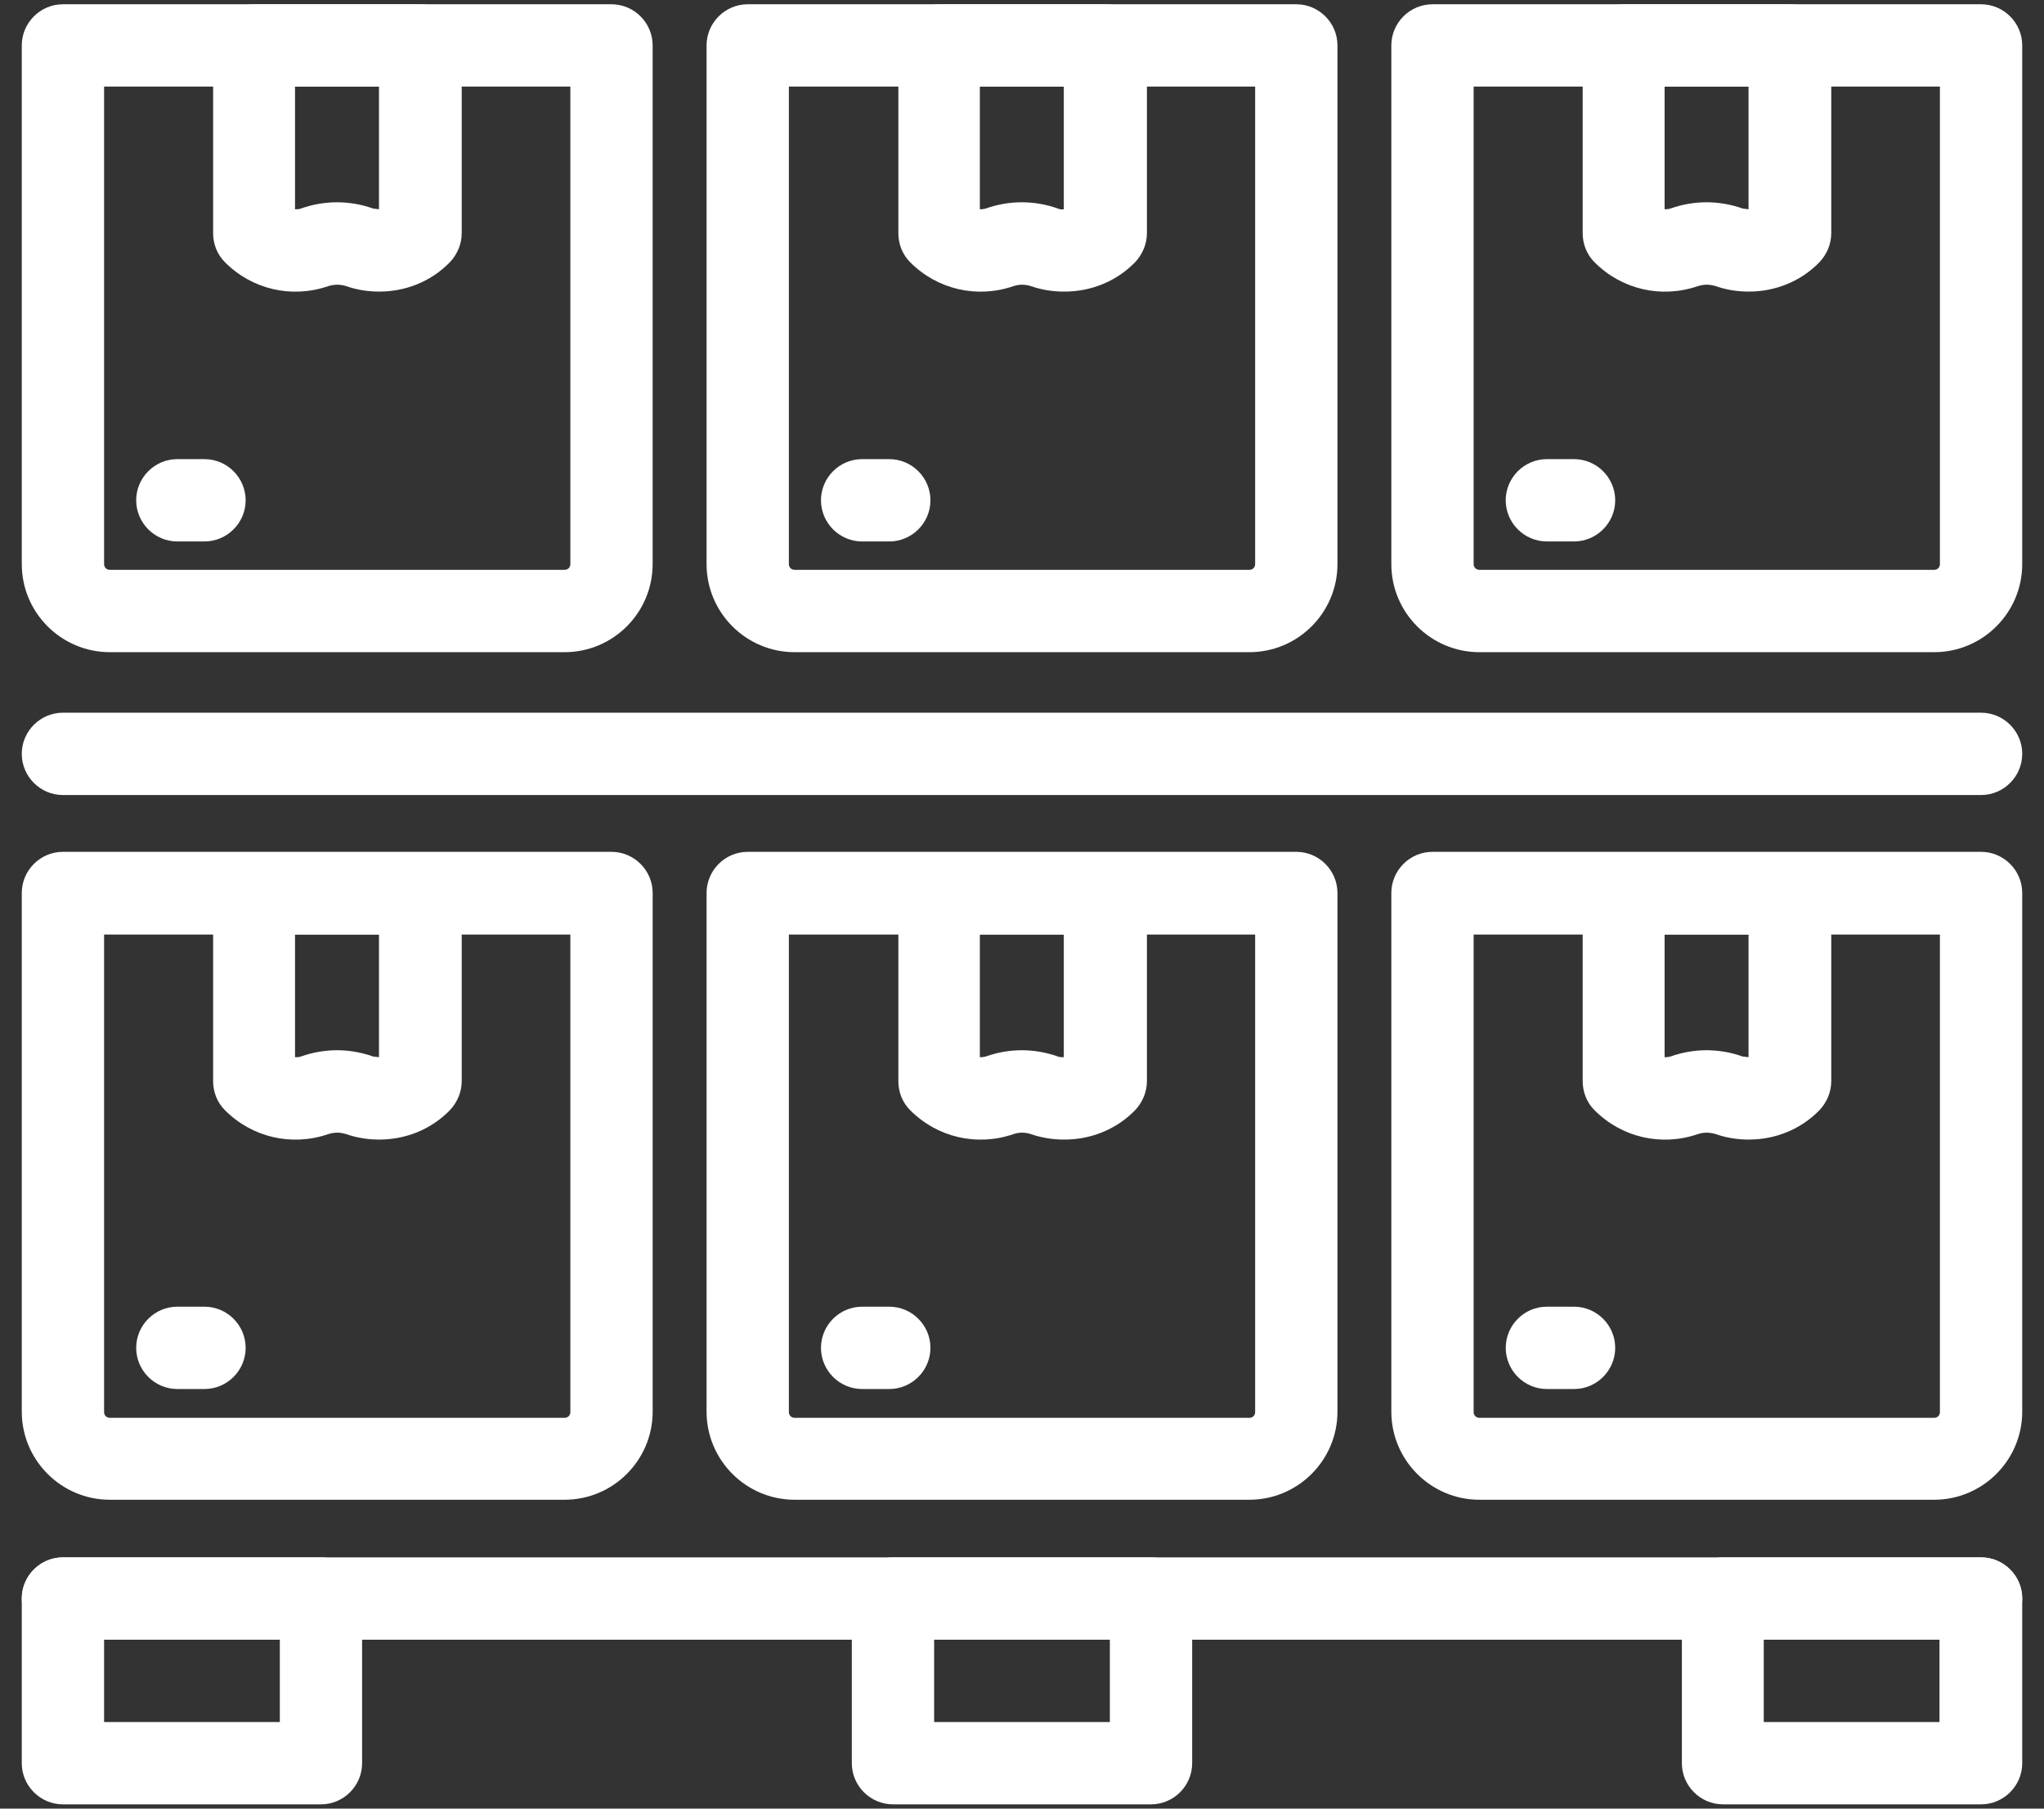 <svg width="78" height="69" viewBox="0 0 78 69" fill="none" xmlns="http://www.w3.org/2000/svg">
<rect x="0" y="0" width="78" height="69" fill="#333333" stroke="none"/>
<g clip-path="url(#clip0_250_29812)">
<path d="M21.545 57.216H4.192C2.339 57.216 0.831 55.708 0.831 53.855V34.068C0.831 33.204 1.538 32.498 2.401 32.498H23.335C24.199 32.498 24.906 33.204 24.906 34.068V53.855C24.906 55.708 23.398 57.216 21.545 57.216ZM3.972 35.654V53.871C3.972 53.997 4.066 54.091 4.192 54.091H21.545C21.671 54.091 21.765 53.997 21.765 53.871V35.654H3.972Z" fill="white"/>
<path d="M14.462 43.475C14.054 43.475 13.63 43.412 13.222 43.271C12.986 43.192 12.75 43.192 12.515 43.271C11.133 43.742 9.625 43.396 8.589 42.36C8.29 42.062 8.133 41.669 8.133 41.245V34.084C8.133 33.22 8.84 32.513 9.704 32.513H16.048C16.912 32.513 17.619 33.22 17.619 34.084V41.245C17.619 41.669 17.446 42.062 17.163 42.36C16.441 43.098 15.467 43.475 14.478 43.475H14.462ZM12.86 40.067C13.316 40.067 13.787 40.146 14.227 40.303C14.289 40.318 14.384 40.318 14.462 40.334V35.654H11.258V40.334C11.337 40.334 11.416 40.334 11.494 40.303C11.934 40.146 12.405 40.067 12.86 40.067Z" fill="white"/>
<path d="M7.803 52.992H6.767C5.903 52.992 5.197 52.285 5.197 51.421C5.197 50.557 5.903 49.851 6.767 49.851H7.803C8.667 49.851 9.374 50.557 9.374 51.421C9.374 52.285 8.667 52.992 7.803 52.992Z" fill="white"/>
<path d="M73.808 57.216H56.455C54.602 57.216 53.094 55.708 53.094 53.855V34.068C53.094 33.204 53.801 32.498 54.665 32.498H75.598C76.462 32.498 77.169 33.204 77.169 34.068V53.855C77.169 55.708 75.661 57.216 73.808 57.216ZM56.235 35.654V53.871C56.235 53.997 56.329 54.091 56.455 54.091H73.808C73.934 54.091 74.028 53.997 74.028 53.871V35.654H56.235Z" fill="white"/>
<path d="M66.725 43.475C66.317 43.475 65.893 43.412 65.485 43.271C65.249 43.192 65.013 43.192 64.778 43.271C63.396 43.742 61.888 43.396 60.852 42.36C60.553 42.062 60.396 41.669 60.396 41.245V34.084C60.396 33.22 61.103 32.513 61.967 32.513H68.311C69.175 32.513 69.882 33.22 69.882 34.084V41.245C69.882 41.669 69.709 42.062 69.426 42.36C68.704 43.098 67.73 43.475 66.741 43.475H66.725ZM65.123 40.067C65.579 40.067 66.05 40.146 66.49 40.303C66.552 40.318 66.631 40.318 66.725 40.334V35.654H63.522V40.334C63.522 40.334 63.679 40.334 63.757 40.303C64.197 40.146 64.668 40.067 65.123 40.067Z" fill="white"/>
<path d="M60.066 52.992H59.03C58.166 52.992 57.46 52.285 57.46 51.421C57.46 50.557 58.166 49.851 59.03 49.851H60.066C60.93 49.851 61.637 50.557 61.637 51.421C61.637 52.285 60.93 52.992 60.066 52.992Z" fill="white"/>
<path d="M47.677 57.216H30.324C28.471 57.216 26.963 55.708 26.963 53.855V34.068C26.963 33.204 27.67 32.498 28.534 32.498H49.467C50.331 32.498 51.038 33.204 51.038 34.068V53.855C51.038 55.708 49.53 57.216 47.677 57.216ZM30.104 35.654V53.871C30.104 53.997 30.198 54.091 30.324 54.091H47.677C47.803 54.091 47.897 53.997 47.897 53.871V35.654H30.104Z" fill="white"/>
<path d="M40.595 43.475C40.186 43.475 39.762 43.412 39.354 43.271C39.118 43.192 38.883 43.192 38.663 43.271C37.281 43.742 35.773 43.396 34.737 42.36C34.439 42.062 34.282 41.669 34.282 41.245V34.084C34.282 33.22 34.988 32.513 35.852 32.513H42.197C43.06 32.513 43.767 33.22 43.767 34.084V41.245C43.767 41.669 43.594 42.062 43.311 42.36C42.589 43.098 41.615 43.475 40.626 43.475H40.595ZM38.993 40.067C39.448 40.067 39.919 40.146 40.359 40.303C40.422 40.334 40.516 40.334 40.595 40.334V35.654H37.391V40.334C37.391 40.334 37.548 40.334 37.627 40.303C38.066 40.146 38.537 40.067 38.993 40.067Z" fill="white"/>
<path d="M33.935 52.992H32.899C32.035 52.992 31.329 52.285 31.329 51.421C31.329 50.557 32.035 49.851 32.899 49.851H33.935C34.799 49.851 35.506 50.557 35.506 51.421C35.506 52.285 34.799 52.992 33.935 52.992Z" fill="white"/>
<path d="M21.545 24.881H4.192C2.339 24.881 0.831 23.374 0.831 21.52V1.733C0.831 0.87 1.538 0.163 2.401 0.163H23.335C24.199 0.163 24.905 0.87 24.905 1.733V21.52C24.905 23.374 23.398 24.881 21.545 24.881ZM3.972 3.304V21.52C3.972 21.646 4.066 21.74 4.192 21.74H21.545C21.671 21.74 21.765 21.646 21.765 21.52V3.304H3.972Z" fill="white"/>
<path d="M14.462 11.124C14.054 11.124 13.63 11.062 13.222 10.92C12.986 10.842 12.75 10.842 12.515 10.92C11.133 11.391 9.625 11.046 8.589 10.009C8.29 9.711 8.133 9.318 8.133 8.894V1.733C8.133 0.87 8.84 0.163 9.704 0.163H16.048C16.912 0.163 17.619 0.87 17.619 1.733V8.894C17.619 9.318 17.446 9.711 17.163 10.009C16.441 10.748 15.467 11.124 14.478 11.124H14.462ZM12.86 7.717C13.316 7.717 13.787 7.795 14.227 7.952C14.289 7.968 14.384 7.968 14.462 7.984V3.304H11.258V7.984C11.337 7.984 11.415 7.984 11.494 7.952C11.934 7.795 12.405 7.717 12.86 7.717Z" fill="white"/>
<path d="M7.803 20.657H6.767C5.903 20.657 5.197 19.95 5.197 19.087C5.197 18.223 5.903 17.516 6.767 17.516H7.803C8.667 17.516 9.374 18.223 9.374 19.087C9.374 19.95 8.667 20.657 7.803 20.657Z" fill="white"/>
<path d="M73.808 24.881H56.455C54.602 24.881 53.094 23.374 53.094 21.52V1.733C53.094 0.87 53.801 0.163 54.665 0.163H75.598C76.462 0.163 77.169 0.87 77.169 1.733V21.52C77.169 23.374 75.661 24.881 73.808 24.881ZM56.235 3.304V21.52C56.235 21.646 56.329 21.74 56.455 21.74H73.808C73.934 21.74 74.028 21.646 74.028 21.52V3.304H56.235Z" fill="white"/>
<path d="M66.725 11.124C66.317 11.124 65.893 11.062 65.484 10.92C65.249 10.842 65.013 10.842 64.778 10.92C63.396 11.391 61.888 11.046 60.852 10.009C60.553 9.711 60.396 9.318 60.396 8.894V1.733C60.396 0.87 61.103 0.163 61.967 0.163H68.311C69.175 0.163 69.882 0.87 69.882 1.733V8.894C69.882 9.318 69.709 9.711 69.426 10.009C68.704 10.748 67.73 11.124 66.741 11.124H66.725ZM65.123 7.717C65.579 7.717 66.05 7.795 66.49 7.952C66.552 7.968 66.631 7.968 66.725 7.984V3.304H63.522V7.984C63.522 7.984 63.679 7.984 63.757 7.952C64.197 7.795 64.668 7.717 65.123 7.717Z" fill="white"/>
<path d="M60.066 20.657H59.03C58.166 20.657 57.459 19.95 57.459 19.087C57.459 18.223 58.166 17.516 59.03 17.516H60.066C60.93 17.516 61.637 18.223 61.637 19.087C61.637 19.95 60.93 20.657 60.066 20.657Z" fill="white"/>
<path d="M47.677 24.881H30.324C28.471 24.881 26.963 23.374 26.963 21.52V1.733C26.963 0.87 27.67 0.163 28.533 0.163H49.467C50.331 0.163 51.038 0.87 51.038 1.733V21.52C51.038 23.374 49.53 24.881 47.677 24.881ZM30.104 3.304V21.52C30.104 21.646 30.198 21.74 30.324 21.74H47.677C47.802 21.74 47.897 21.646 47.897 21.52V3.304H30.104Z" fill="white"/>
<path d="M40.595 11.124C40.186 11.124 39.762 11.062 39.354 10.92C39.118 10.842 38.883 10.842 38.663 10.92C37.281 11.391 35.773 11.046 34.737 10.009C34.439 9.711 34.282 9.318 34.282 8.894V1.733C34.282 0.87 34.988 0.163 35.852 0.163H42.196C43.06 0.163 43.767 0.87 43.767 1.733V8.894C43.767 9.318 43.594 9.711 43.311 10.009C42.589 10.748 41.615 11.124 40.626 11.124H40.595ZM38.993 7.717C39.448 7.717 39.919 7.795 40.359 7.952C40.422 7.984 40.516 7.999 40.595 7.984V3.304H37.391V7.984C37.391 7.984 37.548 7.984 37.627 7.952C38.066 7.795 38.537 7.717 38.993 7.717Z" fill="white"/>
<path d="M33.935 20.657H32.899C32.035 20.657 31.329 19.95 31.329 19.087C31.329 18.223 32.035 17.516 32.899 17.516H33.935C34.799 17.516 35.506 18.223 35.506 19.087C35.506 19.95 34.799 20.657 33.935 20.657Z" fill="white"/>
<path d="M75.599 30.331H2.401C1.538 30.331 0.831 29.624 0.831 28.76C0.831 27.896 1.538 27.19 2.401 27.19H75.599C76.462 27.19 77.169 27.896 77.169 28.76C77.169 29.624 76.462 30.331 75.599 30.331Z" fill="white"/>
<path d="M75.599 62.555H2.401C1.538 62.555 0.831 61.849 0.831 60.985C0.831 60.121 1.538 59.415 2.401 59.415H75.599C76.462 59.415 77.169 60.121 77.169 60.985C77.169 61.849 76.462 62.555 75.599 62.555Z" fill="white"/>
<path d="M12.248 68.837H2.401C1.538 68.837 0.831 68.13 0.831 67.267V60.985C0.831 60.121 1.538 59.415 2.401 59.415H12.248C13.112 59.415 13.818 60.121 13.818 60.985V67.267C13.818 68.13 13.112 68.837 12.248 68.837ZM3.972 65.696H10.678V62.555H3.972V65.696Z" fill="white"/>
<path d="M75.598 68.837H65.752C64.888 68.837 64.181 68.13 64.181 67.267V60.985C64.181 60.121 64.888 59.415 65.752 59.415H75.598C76.462 59.415 77.169 60.121 77.169 60.985V67.267C77.169 68.13 76.462 68.837 75.598 68.837ZM67.306 65.696H74.012V62.555H67.306V65.696Z" fill="white"/>
<path d="M43.923 68.837H34.077C33.213 68.837 32.506 68.13 32.506 67.267V60.985C32.506 60.121 33.213 59.415 34.077 59.415H43.923C44.787 59.415 45.494 60.121 45.494 60.985V67.267C45.494 68.13 44.787 68.837 43.923 68.837ZM35.647 65.696H42.353V62.555H35.647V65.696Z" fill="white"/>
</g>
<defs>
<clipPath id="clip0_250_29812">
<rect width="76.338" height="68.674" fill="white" transform="translate(0.831 0.163)"/>
</clipPath>
</defs>
</svg>
